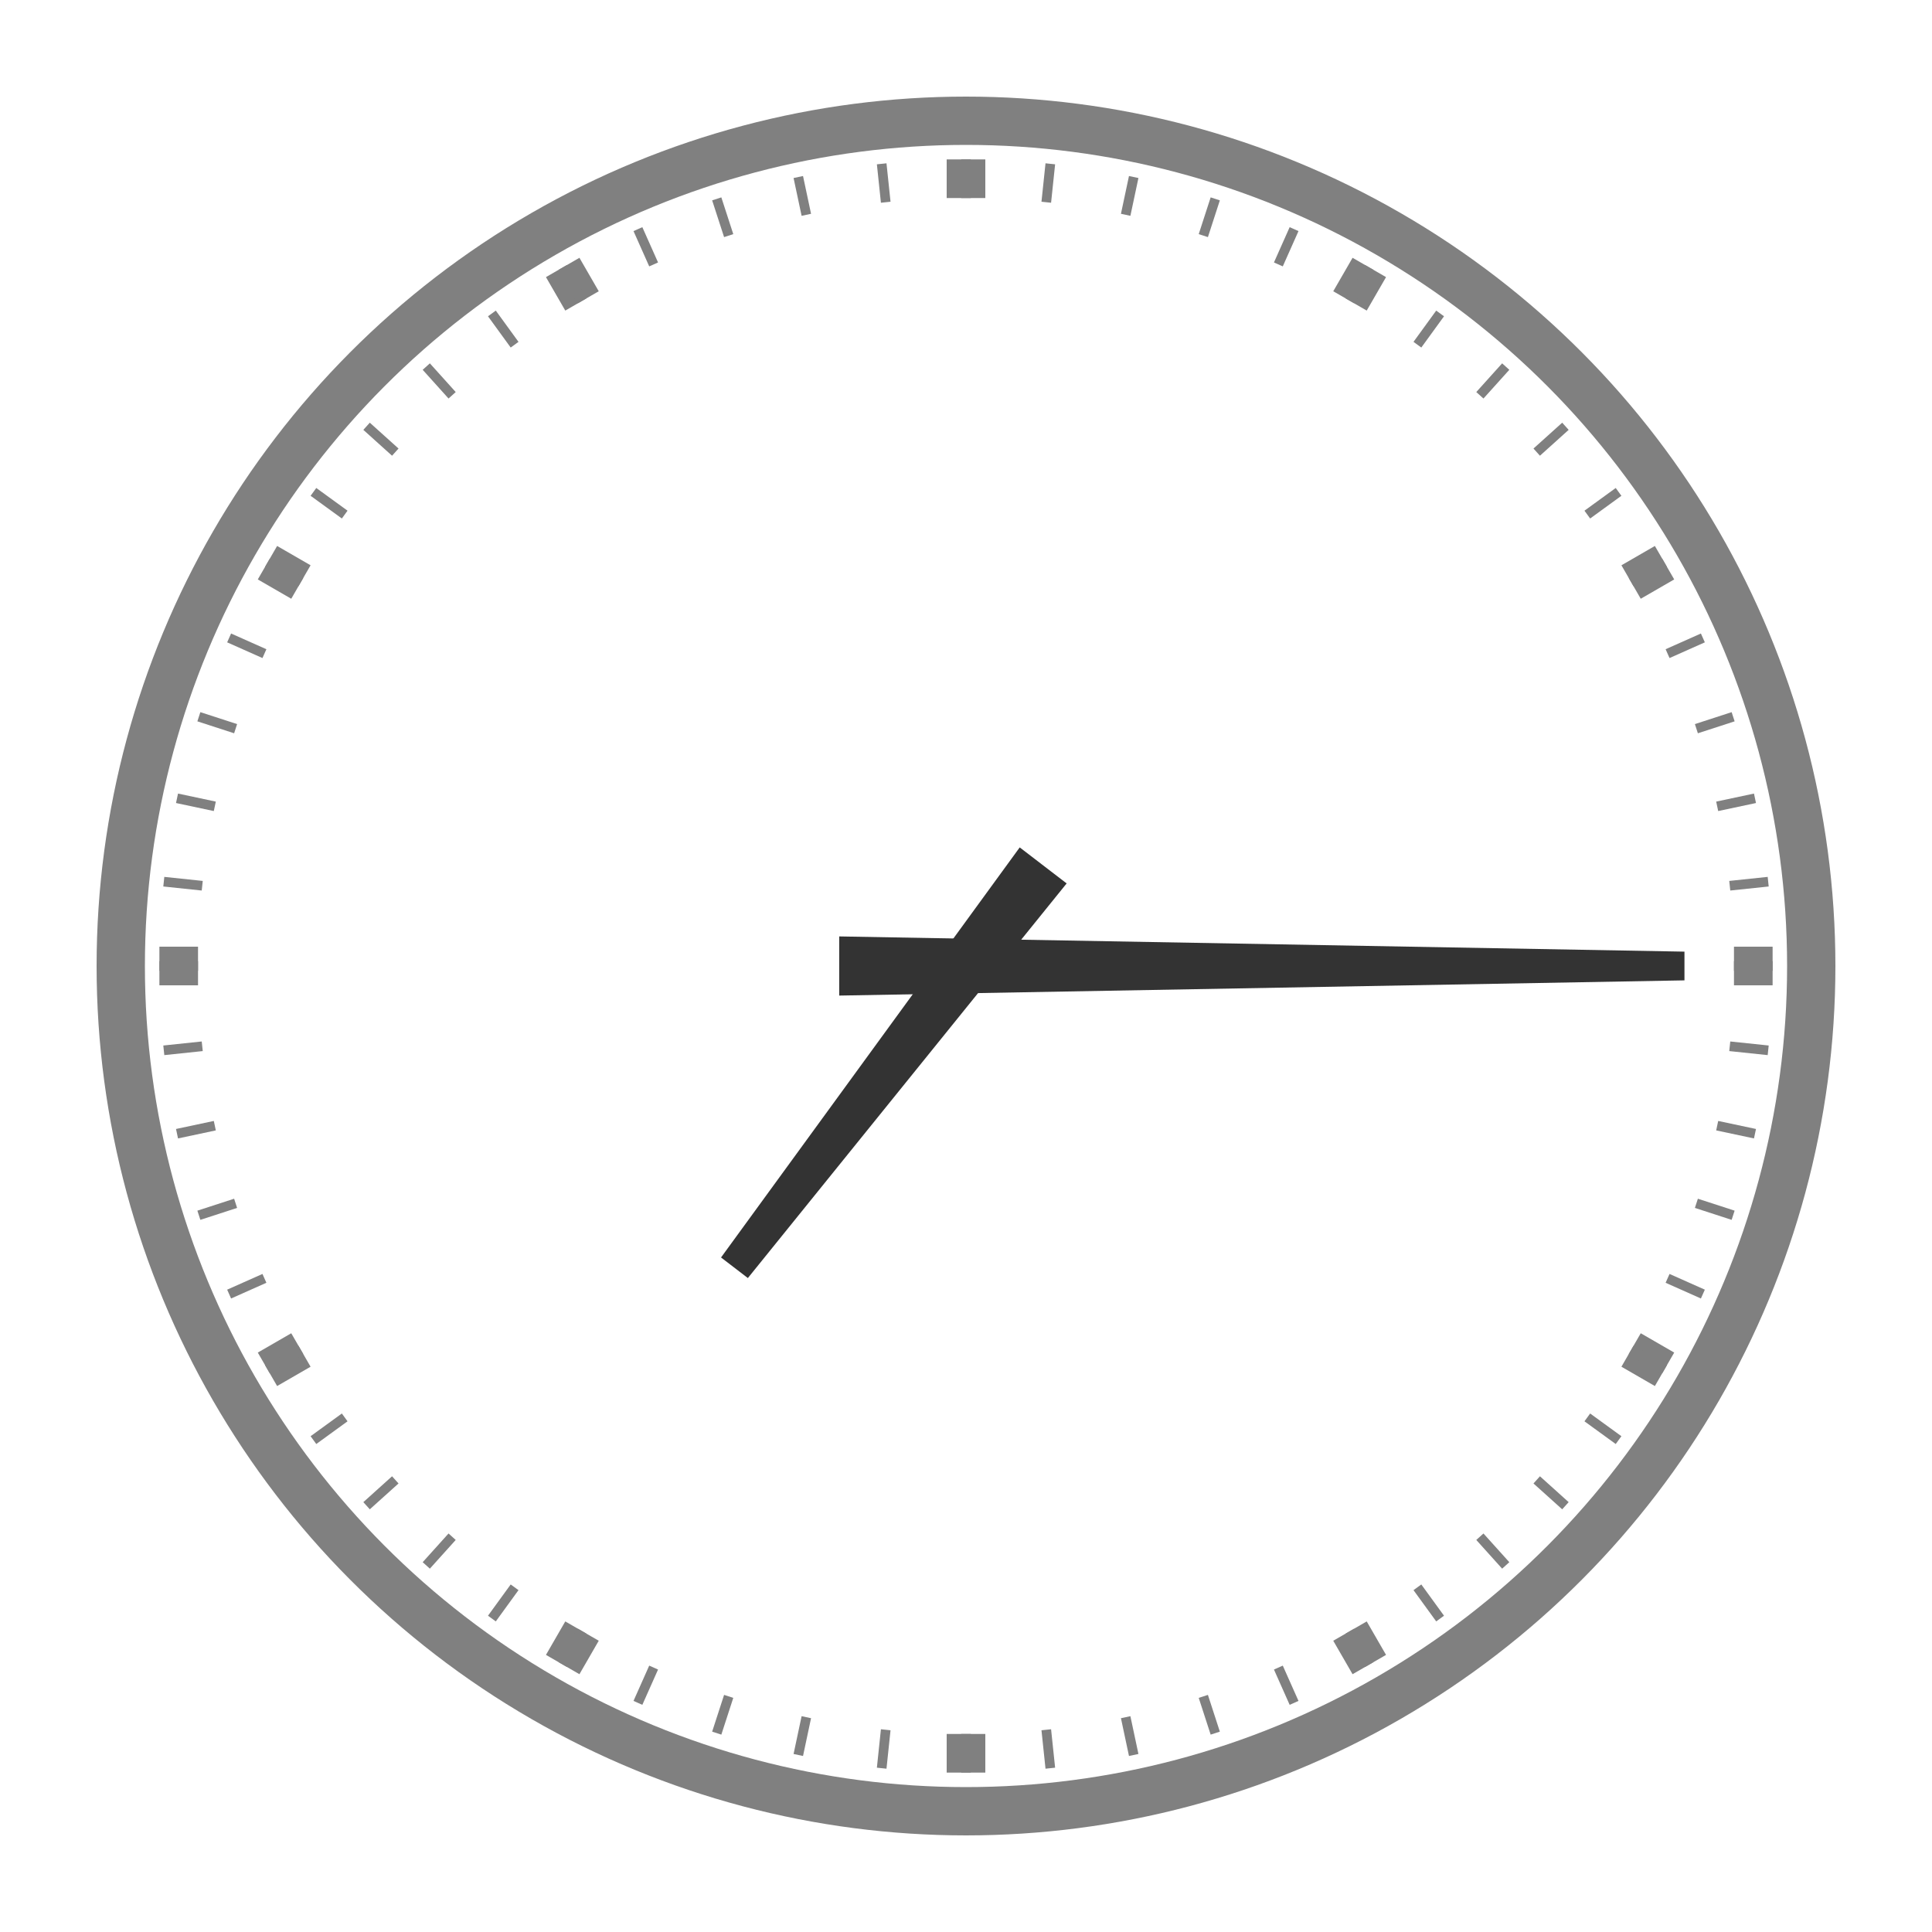 <svg xmlns="http://www.w3.org/2000/svg" version="1.1" width="200" height="200" viewBox="0 0 200 200"><defs/><ellipse cx="100" cy="100" rx="87.5" ry="87.5" fill="#ffffff" stroke="#808080" style="stroke-width: 5px" stroke-width="5"/><path fill="none" stroke="#808080" d="M 183.5,100 L 179.5,100" style="stroke-width: 4px" stroke-width="4" transform=""/><path fill="none" stroke="#808080" d="M 183.5,100 L 179.5,100" style="stroke-width: 4px" stroke-width="4" transform="rotate(30 100 100)"/><path fill="none" stroke="#808080" d="M 183.5,100 L 179.5,100" style="stroke-width: 4px" stroke-width="4" transform="rotate(60 100 100)"/><path fill="none" stroke="#808080" d="M 183.5,100 L 179.5,100" style="stroke-width: 4px" stroke-width="4" transform="rotate(90 100 100)"/><path fill="none" stroke="#808080" d="M 183.5,100 L 179.5,100" style="stroke-width: 4px" stroke-width="4" transform="rotate(120 100 100)"/><path fill="none" stroke="#808080" d="M 183.5,100 L 179.5,100" style="stroke-width: 4px" stroke-width="4" transform="rotate(150 100 100)"/><path fill="none" stroke="#808080" d="M 183.5,100 L 179.5,100" style="stroke-width: 4px" stroke-width="4" transform="rotate(180 100 100)"/><path fill="none" stroke="#808080" d="M 183.5,100 L 179.5,100" style="stroke-width: 4px" stroke-width="4" transform="rotate(210 100 100)"/><path fill="none" stroke="#808080" d="M 183.5,100 L 179.5,100" style="stroke-width: 4px" stroke-width="4" transform="rotate(240 100 100)"/><path fill="none" stroke="#808080" d="M 183.5,100 L 179.5,100" style="stroke-width: 4px" stroke-width="4" transform="rotate(270 100 100)"/><path fill="none" stroke="#808080" d="M 183.5,100 L 179.5,100" style="stroke-width: 4px" stroke-width="4" transform="rotate(300 100 100)"/><path fill="none" stroke="#808080" d="M 183.5,100 L 179.5,100" style="stroke-width: 4px" stroke-width="4" transform="rotate(330 100 100)"/><path fill="none" stroke="#808080" d="M 183.5,100 L 179.5,100" style="stroke-width: 1px" stroke-width="1" transform=""/><path fill="none" stroke="#808080" d="M 183.5,100 L 179.5,100" style="stroke-width: 1px" stroke-width="1" transform="rotate(6 100 100)"/><path fill="none" stroke="#808080" d="M 183.5,100 L 179.5,100" style="stroke-width: 1px" stroke-width="1" transform="rotate(12 100 100)"/><path fill="none" stroke="#808080" d="M 183.5,100 L 179.5,100" style="stroke-width: 1px" stroke-width="1" transform="rotate(18 100 100)"/><path fill="none" stroke="#808080" d="M 183.5,100 L 179.5,100" style="stroke-width: 1px" stroke-width="1" transform="rotate(24 100 100)"/><path fill="none" stroke="#808080" d="M 183.5,100 L 179.5,100" style="stroke-width: 1px" stroke-width="1" transform="rotate(30 100 100)"/><path fill="none" stroke="#808080" d="M 183.5,100 L 179.5,100" style="stroke-width: 1px" stroke-width="1" transform="rotate(36 100 100)"/><path fill="none" stroke="#808080" d="M 183.5,100 L 179.5,100" style="stroke-width: 1px" stroke-width="1" transform="rotate(42 100 100)"/><path fill="none" stroke="#808080" d="M 183.5,100 L 179.5,100" style="stroke-width: 1px" stroke-width="1" transform="rotate(48 100 100)"/><path fill="none" stroke="#808080" d="M 183.5,100 L 179.5,100" style="stroke-width: 1px" stroke-width="1" transform="rotate(54 100 100)"/><path fill="none" stroke="#808080" d="M 183.5,100 L 179.5,100" style="stroke-width: 1px" stroke-width="1" transform="rotate(60 100 100)"/><path fill="none" stroke="#808080" d="M 183.5,100 L 179.5,100" style="stroke-width: 1px" stroke-width="1" transform="rotate(66 100 100)"/><path fill="none" stroke="#808080" d="M 183.5,100 L 179.5,100" style="stroke-width: 1px" stroke-width="1" transform="rotate(72 100 100)"/><path fill="none" stroke="#808080" d="M 183.5,100 L 179.5,100" style="stroke-width: 1px" stroke-width="1" transform="rotate(78 100 100)"/><path fill="none" stroke="#808080" d="M 183.5,100 L 179.5,100" style="stroke-width: 1px" stroke-width="1" transform="rotate(84 100 100)"/><path fill="none" stroke="#808080" d="M 183.5,100 L 179.5,100" style="stroke-width: 1px" stroke-width="1" transform="rotate(90 100 100)"/><path fill="none" stroke="#808080" d="M 183.5,100 L 179.5,100" style="stroke-width: 1px" stroke-width="1" transform="rotate(96 100 100)"/><path fill="none" stroke="#808080" d="M 183.5,100 L 179.5,100" style="stroke-width: 1px" stroke-width="1" transform="rotate(102 100 100)"/><path fill="none" stroke="#808080" d="M 183.5,100 L 179.5,100" style="stroke-width: 1px" stroke-width="1" transform="rotate(108 100 100)"/><path fill="none" stroke="#808080" d="M 183.5,100 L 179.5,100" style="stroke-width: 1px" stroke-width="1" transform="rotate(114 100 100)"/><path fill="none" stroke="#808080" d="M 183.5,100 L 179.5,100" style="stroke-width: 1px" stroke-width="1" transform="rotate(120 100 100)"/><path fill="none" stroke="#808080" d="M 183.5,100 L 179.5,100" style="stroke-width: 1px" stroke-width="1" transform="rotate(126 100 100)"/><path fill="none" stroke="#808080" d="M 183.5,100 L 179.5,100" style="stroke-width: 1px" stroke-width="1" transform="rotate(132 100 100)"/><path fill="none" stroke="#808080" d="M 183.5,100 L 179.5,100" style="stroke-width: 1px" stroke-width="1" transform="rotate(138 100 100)"/><path fill="none" stroke="#808080" d="M 183.5,100 L 179.5,100" style="stroke-width: 1px" stroke-width="1" transform="rotate(144 100 100)"/><path fill="none" stroke="#808080" d="M 183.5,100 L 179.5,100" style="stroke-width: 1px" stroke-width="1" transform="rotate(150 100 100)"/><path fill="none" stroke="#808080" d="M 183.5,100 L 179.5,100" style="stroke-width: 1px" stroke-width="1" transform="rotate(156 100 100)"/><path fill="none" stroke="#808080" d="M 183.5,100 L 179.5,100" style="stroke-width: 1px" stroke-width="1" transform="rotate(162 100 100)"/><path fill="none" stroke="#808080" d="M 183.5,100 L 179.5,100" style="stroke-width: 1px" stroke-width="1" transform="rotate(168 100 100)"/><path fill="none" stroke="#808080" d="M 183.5,100 L 179.5,100" style="stroke-width: 1px" stroke-width="1" transform="rotate(174 100 100)"/><path fill="none" stroke="#808080" d="M 183.5,100 L 179.5,100" style="stroke-width: 1px" stroke-width="1" transform="rotate(180 100 100)"/><path fill="none" stroke="#808080" d="M 183.5,100 L 179.5,100" style="stroke-width: 1px" stroke-width="1" transform="rotate(186 100 100)"/><path fill="none" stroke="#808080" d="M 183.5,100 L 179.5,100" style="stroke-width: 1px" stroke-width="1" transform="rotate(192 100 100)"/><path fill="none" stroke="#808080" d="M 183.5,100 L 179.5,100" style="stroke-width: 1px" stroke-width="1" transform="rotate(198 100 100)"/><path fill="none" stroke="#808080" d="M 183.5,100 L 179.5,100" style="stroke-width: 1px" stroke-width="1" transform="rotate(204 100 100)"/><path fill="none" stroke="#808080" d="M 183.5,100 L 179.5,100" style="stroke-width: 1px" stroke-width="1" transform="rotate(210 100 100)"/><path fill="none" stroke="#808080" d="M 183.5,100 L 179.5,100" style="stroke-width: 1px" stroke-width="1" transform="rotate(216 100 100)"/><path fill="none" stroke="#808080" d="M 183.5,100 L 179.5,100" style="stroke-width: 1px" stroke-width="1" transform="rotate(222 100 100)"/><path fill="none" stroke="#808080" d="M 183.5,100 L 179.5,100" style="stroke-width: 1px" stroke-width="1" transform="rotate(228 100 100)"/><path fill="none" stroke="#808080" d="M 183.5,100 L 179.5,100" style="stroke-width: 1px" stroke-width="1" transform="rotate(234 100 100)"/><path fill="none" stroke="#808080" d="M 183.5,100 L 179.5,100" style="stroke-width: 1px" stroke-width="1" transform="rotate(240 100 100)"/><path fill="none" stroke="#808080" d="M 183.5,100 L 179.5,100" style="stroke-width: 1px" stroke-width="1" transform="rotate(246 100 100)"/><path fill="none" stroke="#808080" d="M 183.5,100 L 179.5,100" style="stroke-width: 1px" stroke-width="1" transform="rotate(252 100 100)"/><path fill="none" stroke="#808080" d="M 183.5,100 L 179.5,100" style="stroke-width: 1px" stroke-width="1" transform="rotate(258 100 100)"/><path fill="none" stroke="#808080" d="M 183.5,100 L 179.5,100" style="stroke-width: 1px" stroke-width="1" transform="rotate(264 100 100)"/><path fill="none" stroke="#808080" d="M 183.5,100 L 179.5,100" style="stroke-width: 1px" stroke-width="1" transform="rotate(270 100 100)"/><path fill="none" stroke="#808080" d="M 183.5,100 L 179.5,100" style="stroke-width: 1px" stroke-width="1" transform="rotate(276 100 100)"/><path fill="none" stroke="#808080" d="M 183.5,100 L 179.5,100" style="stroke-width: 1px" stroke-width="1" transform="rotate(282 100 100)"/><path fill="none" stroke="#808080" d="M 183.5,100 L 179.5,100" style="stroke-width: 1px" stroke-width="1" transform="rotate(288 100 100)"/><path fill="none" stroke="#808080" d="M 183.5,100 L 179.5,100" style="stroke-width: 1px" stroke-width="1" transform="rotate(294 100 100)"/><path fill="none" stroke="#808080" d="M 183.5,100 L 179.5,100" style="stroke-width: 1px" stroke-width="1" transform="rotate(300 100 100)"/><path fill="none" stroke="#808080" d="M 183.5,100 L 179.5,100" style="stroke-width: 1px" stroke-width="1" transform="rotate(306 100 100)"/><path fill="none" stroke="#808080" d="M 183.5,100 L 179.5,100" style="stroke-width: 1px" stroke-width="1" transform="rotate(312 100 100)"/><path fill="none" stroke="#808080" d="M 183.5,100 L 179.5,100" style="stroke-width: 1px" stroke-width="1" transform="rotate(318 100 100)"/><path fill="none" stroke="#808080" d="M 183.5,100 L 179.5,100" style="stroke-width: 1px" stroke-width="1" transform="rotate(324 100 100)"/><path fill="none" stroke="#808080" d="M 183.5,100 L 179.5,100" style="stroke-width: 1px" stroke-width="1" transform="rotate(330 100 100)"/><path fill="none" stroke="#808080" d="M 183.5,100 L 179.5,100" style="stroke-width: 1px" stroke-width="1" transform="rotate(336 100 100)"/><path fill="none" stroke="#808080" d="M 183.5,100 L 179.5,100" style="stroke-width: 1px" stroke-width="1" transform="rotate(342 100 100)"/><path fill="none" stroke="#808080" d="M 183.5,100 L 179.5,100" style="stroke-width: 1px" stroke-width="1" transform="rotate(348 100 100)"/><path fill="none" stroke="#808080" d="M 183.5,100 L 179.5,100" style="stroke-width: 1px" stroke-width="1" transform="rotate(354 100 100)"/><path fill="#333333" stroke="none" d="M 86.875,96.938 L 139.375,98.25 L 139.375,101.75 L 86.875,103.062 Z" style="stroke-width: 2px" stroke-width="2" transform="rotate(-232.5 100 100)"/><path fill="#333333" stroke="none" d="M 86.875,96.938 L 174.375,98.513 L 174.375,101.487 L 86.875,103.062 Z" style="stroke-width: 2px" stroke-width="2" transform=""/></svg>